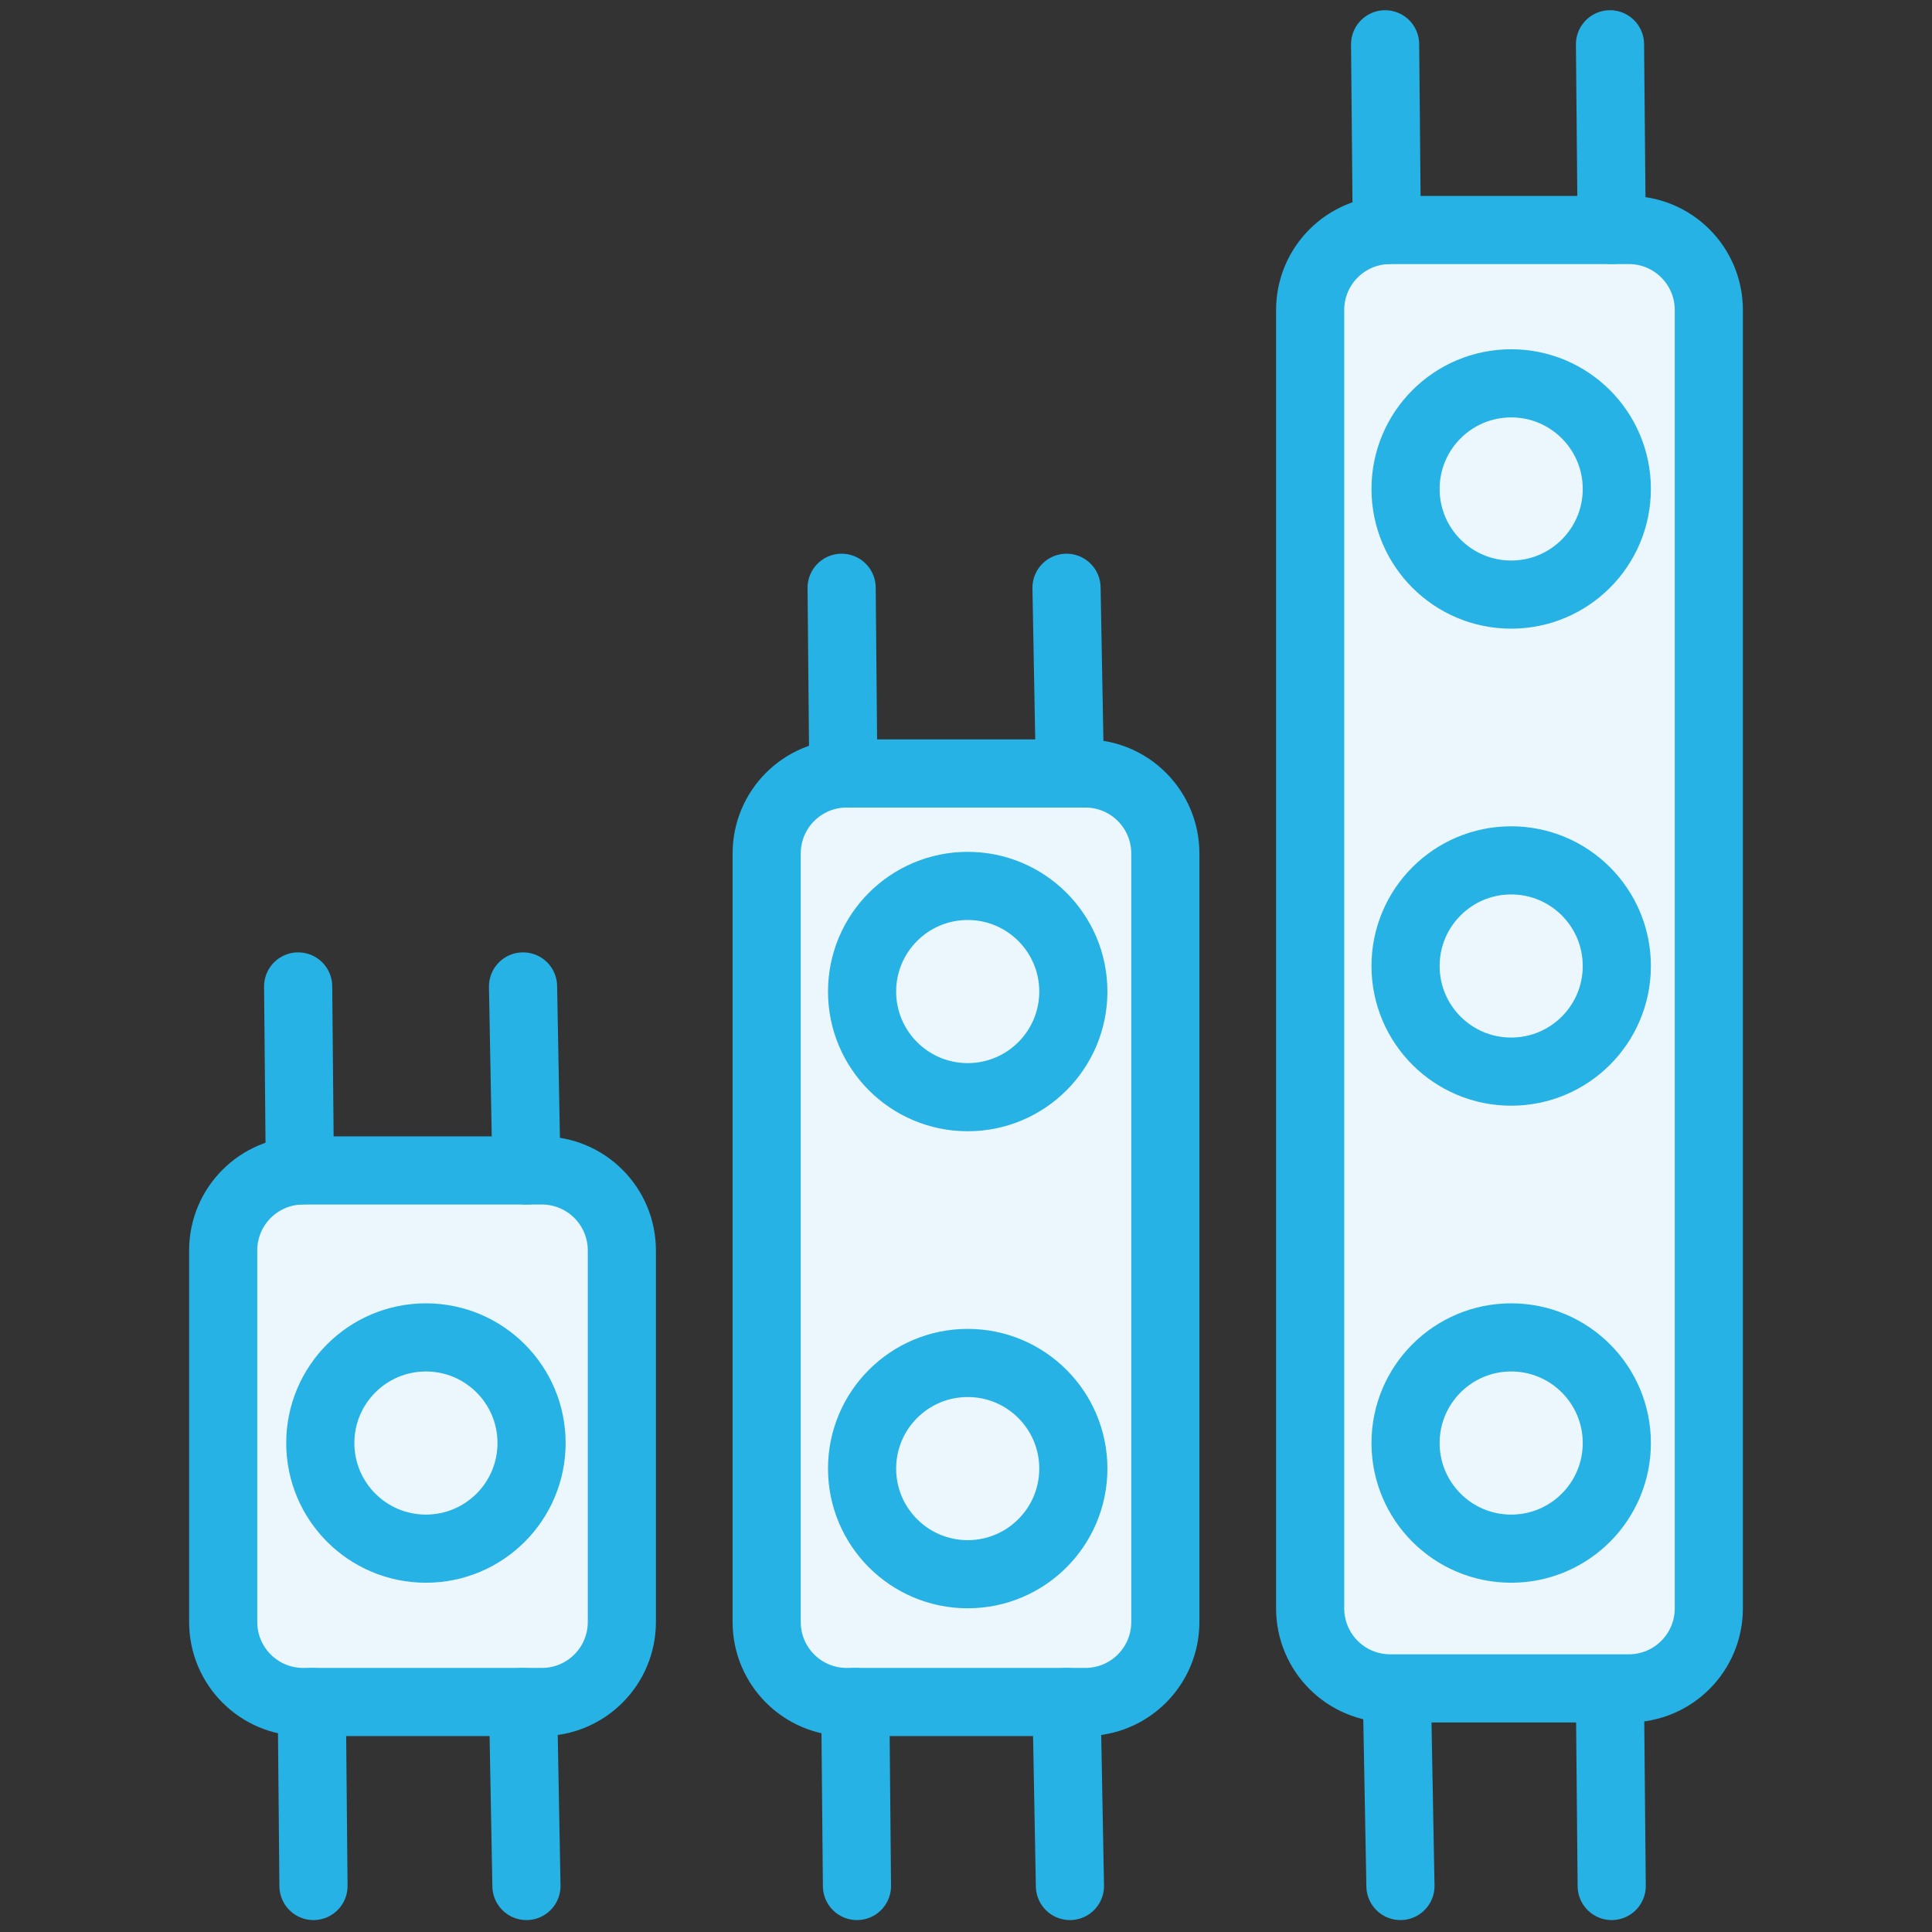 <?xml version="1.0" encoding="utf-8"?>
<!-- Generator: Adobe Illustrator 23.0.3, SVG Export Plug-In . SVG Version: 6.00 Build 0)  -->
<svg version="1.1" id="isons" xmlns="http://www.w3.org/2000/svg" xmlns:xlink="http://www.w3.org/1999/xlink" x="0px" y="0px"
	 viewBox="0 0 113.4 113.4" style="enable-background:new 0 0 113.4 113.4;" xml:space="preserve">
<rect x="0" y="0" width="113.4" height="113.4" fill="#333333" stroke="none"/>
<style type="text/css">
	.st0{fill:#ECF7FD;stroke:#26B2E5;stroke-width:4;stroke-linecap:round;stroke-miterlimit:10;}
	.st1{fill:none;stroke:#26B2E5;stroke-width:4;stroke-linecap:round;stroke-miterlimit:10;}
</style>
<g id="modules_2_">
	<g>
		<path class="st0" d="M13.1,95.2V73.4c0-2.6,2.1-4.7,4.7-4.7h14c2.6,0,4.7,2.1,4.7,4.7v21.8c0,2.6-2.1,4.7-4.7,4.7h-14
			C15.2,99.9,13.1,97.8,13.1,95.2z"/>
		<g>
			<line class="st1" x1="30.7" y1="99.9" x2="30.9" y2="110.7"/>
			<line class="st1" x1="18.3" y1="99.9" x2="18.4" y2="110.7"/>
		</g>
		<g>
			<line class="st1" x1="30.7" y1="57.9" x2="30.9" y2="68.7"/>
			<line class="st1" x1="17.5" y1="57.9" x2="17.6" y2="68.7"/>
		</g>
		<circle class="st1" cx="25" cy="84.7" r="6.2"/>
	</g>
	<g>
		<path class="st0" d="M76.9,94.4V18.2c0-2.6,2.1-4.7,4.7-4.7h14c2.6,0,4.7,2.1,4.7,4.7v76.2c0,2.6-2.1,4.7-4.7,4.7h-14
			C79,99.1,76.9,97,76.9,94.4z"/>
		<g>
			<line class="st1" x1="94.5" y1="99.9" x2="94.6" y2="110.7"/>
			<line class="st1" x1="82" y1="99.9" x2="82.2" y2="110.7"/>
		</g>
		<g>
			<line class="st1" x1="94.5" y1="2.6" x2="94.6" y2="13.5"/>
			<line class="st1" x1="81.3" y1="2.6" x2="81.4" y2="13.5"/>
		</g>
		<circle class="st1" cx="88.7" cy="28.7" r="6.2"/>
		<circle class="st1" cx="88.7" cy="84.7" r="6.2"/>
		<circle class="st1" cx="88.7" cy="56.7" r="6.2"/>
	</g>
	<g>
		<path class="st0" d="M45,95.2V50.1c0-2.6,2.1-4.7,4.7-4.7h14c2.6,0,4.7,2.1,4.7,4.7v45.1c0,2.6-2.1,4.7-4.7,4.7h-14
			C47.1,99.9,45,97.8,45,95.2z"/>
		<g>
			<line class="st1" x1="62.6" y1="99.9" x2="62.8" y2="110.7"/>
			<line class="st1" x1="50.2" y1="99.9" x2="50.3" y2="110.7"/>
		</g>
		<g>
			<line class="st1" x1="62.6" y1="34.5" x2="62.8" y2="45.4"/>
			<line class="st1" x1="49.4" y1="34.5" x2="49.5" y2="45.4"/>
		</g>
		<circle class="st1" cx="56.8" cy="86.2" r="6.2"/>
		<circle class="st1" cx="56.8" cy="58.2" r="6.2"/>
	</g>
</g>
</svg>
